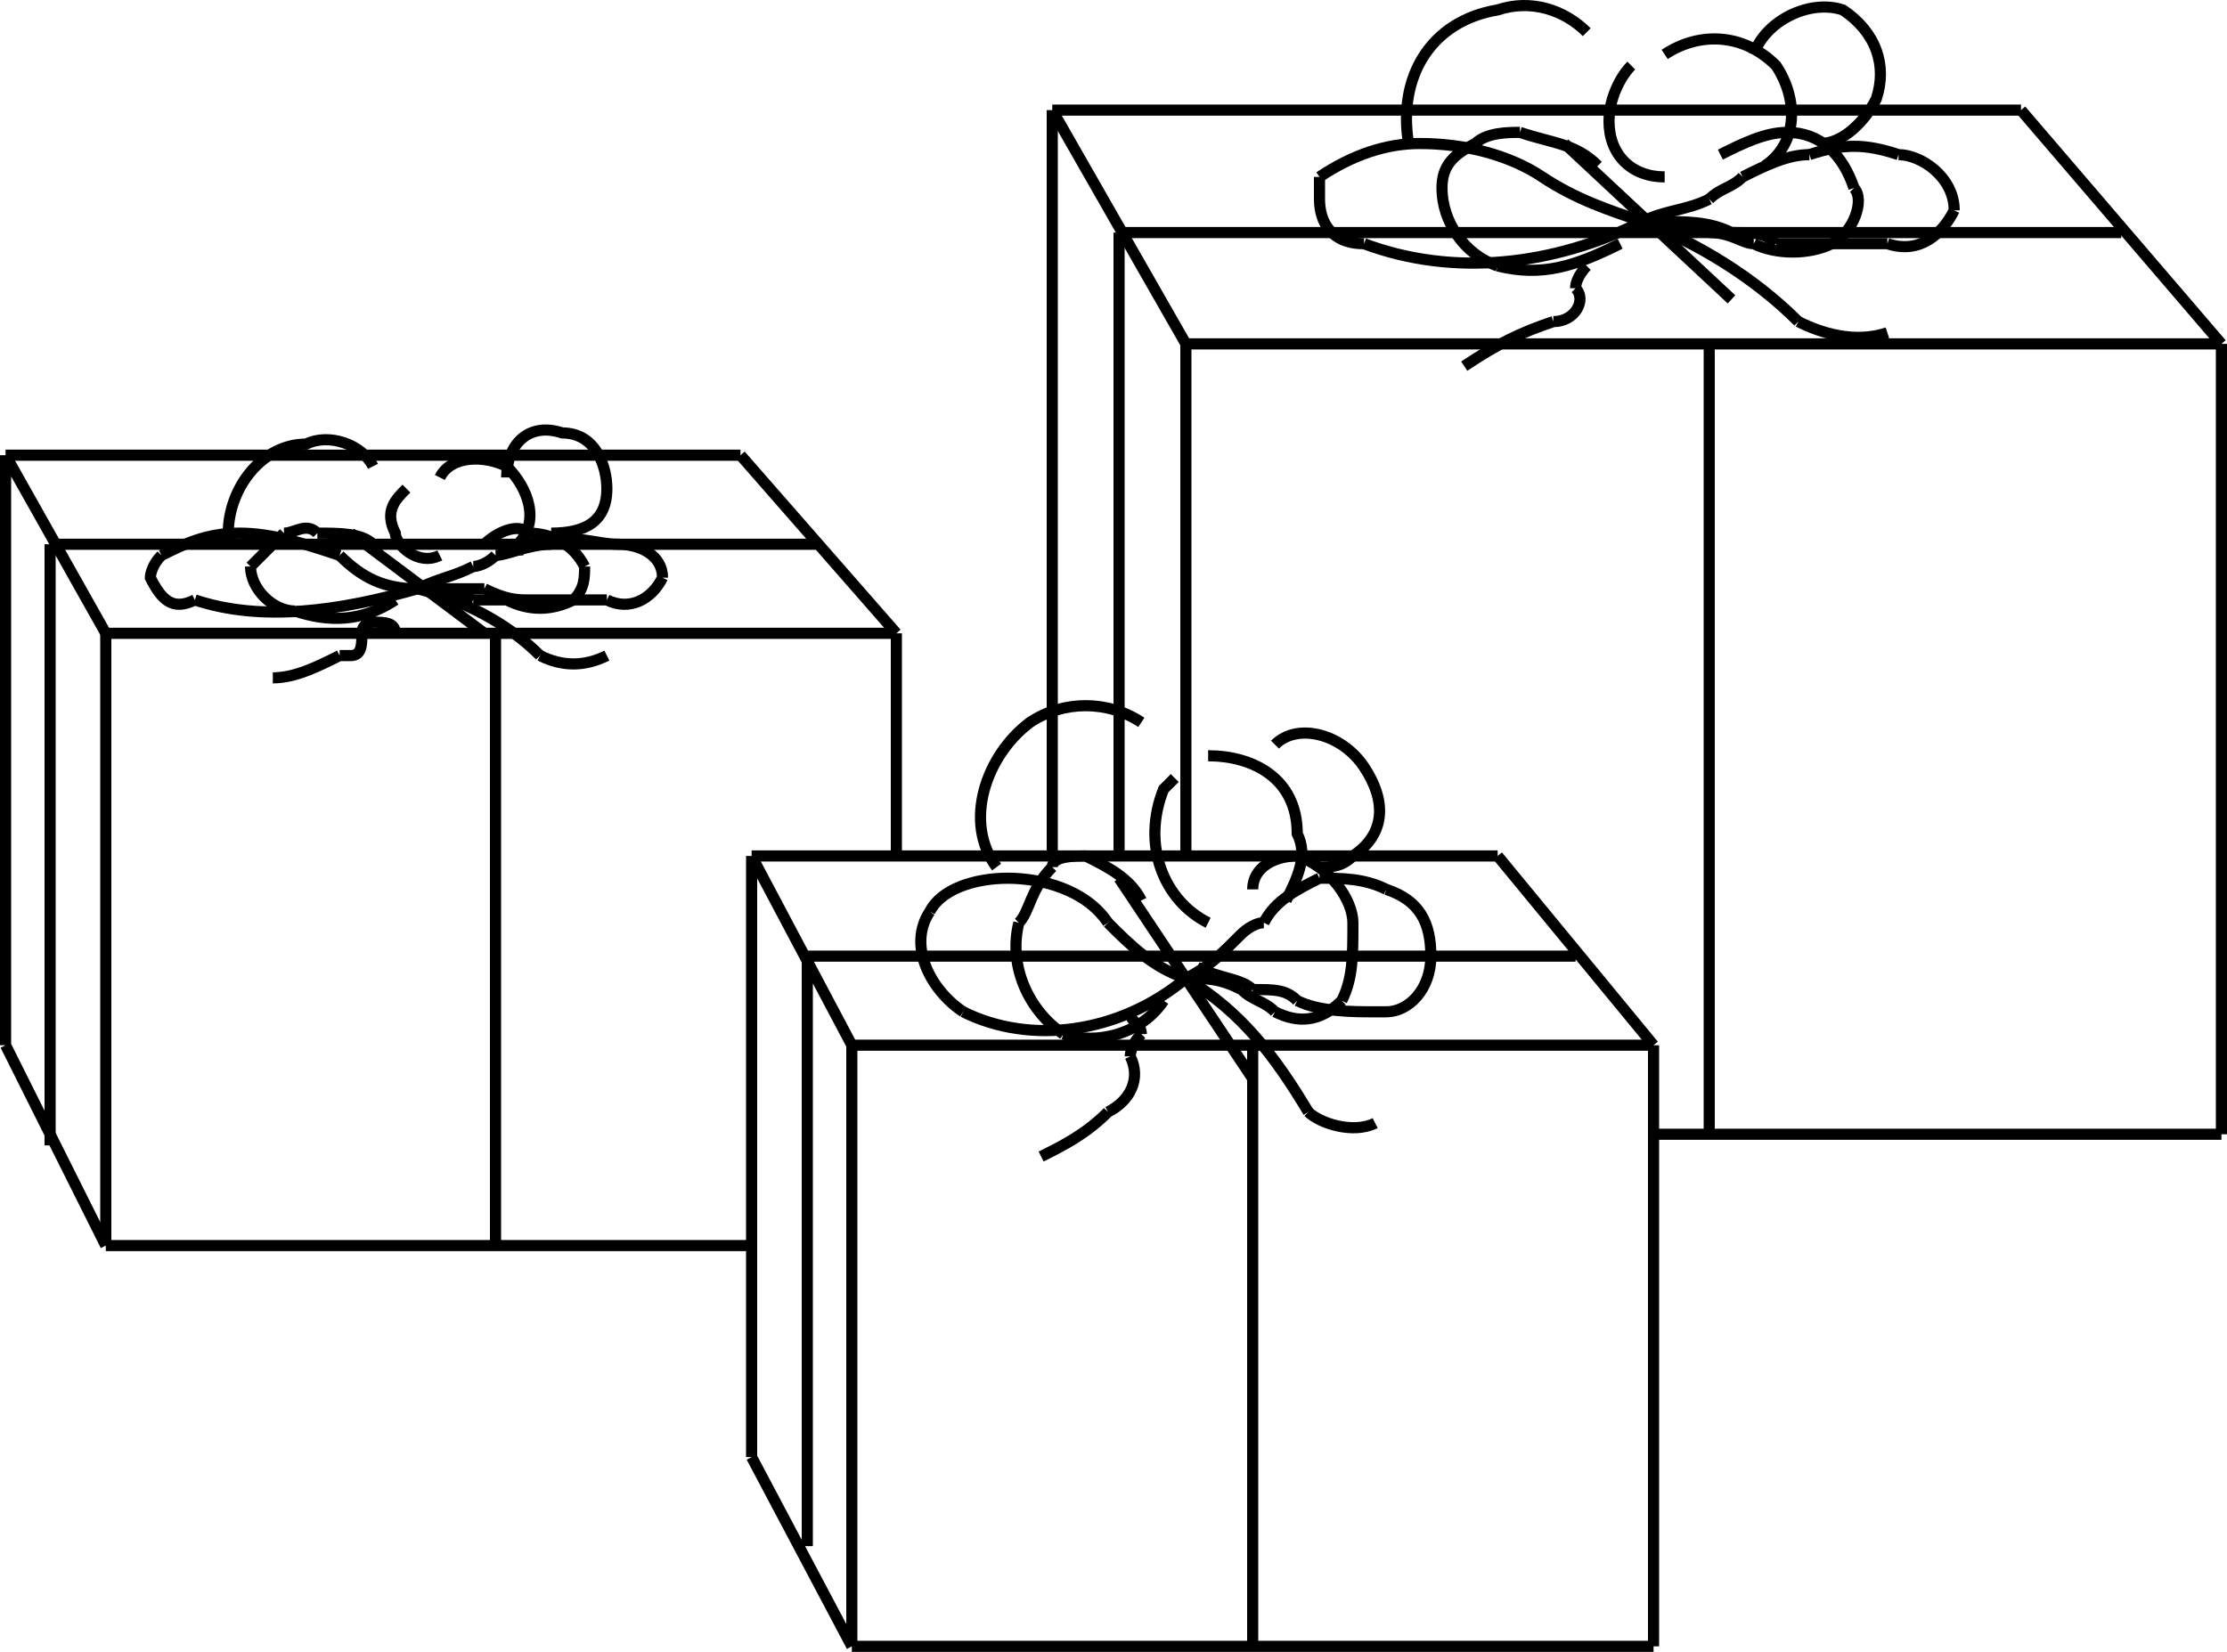<svg width="200" height="148.391" version="1.2" xmlns="http://www.w3.org/2000/svg"><g fill="none" stroke="#000" fill-rule="evenodd" stroke-miterlimit="2" font-family="'Sans Serif'" font-size="12.5" font-weight="400"><path vector-effect="non-scaling-stroke" d="M76.5 93.891v54m0 0h72m0 0v-54m-36 54v-54m-45 37 9 17m-76-107 9 16m-9-16h66m-66 53v-53m0 53 9 18m190-81h-93m-12-21h87m9 11h-90m48 81h51m-44-75-15-14m18 2c3-2 3-6 1-9-3-3-7-3-10-1m4 16c-2-1-4-1-6-1m0 0c2-1 4-1 6-2"/><path vector-effect="non-scaling-stroke" d="M155.5 20.891c-2-1-4-1-7-1m13 9c-4-4-9-7-14-9m-47 57v-56m-6 56v-67m12 67v-46m42 63h-72m-9-17 9 17m-9-17h67m0 0 14 17m-76 45v-53m-5 45v-54m74 9h-69m8-29h-71m0 0v55m57-71 14 16m-36 55v-55m-40 46v-54m69 0h-69m63 63h-58m71-35v-20m32 40-12-18m17 21c1 1 4 2 6 1m-8-20c1-2 2-4 1-6 0-5-4-7-8-7m-3 2-1 1c-2 5 0 10 4 12m-6-18c-3-2-7-2-10 0-4 3-6 9-3 13"/><path vector-effect="non-scaling-stroke" d="M118.5 77.891c1 0 2 0 3-1 3-2 3-5 1-8s-6-4-8-2m-15 33c-2 2-4 3-6 4m6-4c2-1 3-3 2-5m1-2c-1 1-1 2-1 2m1-2c0-1-1-1-1-2m1-10c-1-2-3-3-5-4m0 0c-1 0-3 0-3 1m0 0c-2 2-2 4-3 5m0 0c-1 4 1 8 4 10"/><path vector-effect="non-scaling-stroke" d="M95.5 92.891c3 1 7 0 9-3m-5-7c-2-3-6-4-9-4m0 0c-3 0-6 1-7 3m0 0c-2 3 0 7 3 9"/><path vector-effect="non-scaling-stroke" d="M86.5 90.891c6 3 14 2 20-3m5 1c-2-1-3-1-5-1m5 1c1 1 2 1 3 2m0 0c2 1 4 1 6-1m0 0c1-2 1-4 1-7m0 0c0-2-2-5-5-6m0 0c-2 0-4 1-4 3m-6 8c2-1 3-2 5-4m2-1c-1 0-2 1-2 1"/><path vector-effect="non-scaling-stroke" d="M118.5 78.891c-2 1-4 2-5 4m11-3c-2-1-4-1-6-1m10 7c0-3-1-5-4-6m-1 11h1c2 0 4-2 4-5m-12 4c2 1 5 1 7 1m-7-1c-1-1-2-1-4-1m0 0c-1-1-3-1-5-2m-8-4c2 2 4 4 7 5m11 12c-3-5-6-9-11-12m-63-31-12-9m17 11c2 1 4 1 6 0m-8-9v-1c2-2 1-5-1-7-2-1-5-1-6 1m-3 1c-1 1-2 2-1 4 0 1 2 3 4 2m-6-8c-1-2-4-3-6-2-4 0-7 4-7 8"/><path vector-effect="non-scaling-stroke" d="M49.5 47.891c3 0 5-1 5-4 0-2-1-5-4-5-3-1-5 1-5 4m-15 16c-2 1-4 2-6 2m6-2h1c1 0 1-1 1-2m1-1s-1 0-1 1m3 0c0-1-1-1-2-1m0-7c-1-1-3-1-5-1m0 0c-1-1-2 0-3 0m0 0-3 3m0 0c0 2 2 4 4 4m0 0c3 1 6 1 9-1m-5-4c-3-1-6-2-9-2m0 0c-3 0-5 1-7 2m0 0c-1 1-1 2-1 2 1 2 2 3 4 2"/><path vector-effect="non-scaling-stroke" d="M17.5 53.891c6 2 13 1 20-1m5 1c-2-1-3-1-5-1m5 1h3m0 0c2 1 4 1 6 0m0 0c1-1 1-2 1-3m0 0c-1-2-3-3-5-3m0 0c-1-1-3 0-4 1m-6 4c2-1 3-1 5-2m2-1c-1 1-2 1-2 1"/><path vector-effect="non-scaling-stroke" d="M49.5 48.891c-2 0-4 1-5 1m11-1c-2 0-4-1-6 0m10 3c0-2-2-3-4-3m-1 5c2 1 4 0 5-2m-12 2h7m-7 0c-1 0-2 0-4-1m0 0h-5m-8-3c2 2 4 3 7 3m11 6c-3-3-7-5-11-6m57-43 12 21m40-25c-1 1-2 3-2 5 0 3 2 5 5 5m-7-13c-2-2-5-3-8-2-6 1-9 6-8 12m13 16c-3 1-5 2-8 4m8-4c2 0 3-2 2-3m1-2s-1 1-1 2m2-11c-2-2-4-2-7-3m0 0c-1 0-3 0-4 1m0 0c-2 1-3 2-3 4m0 0c0 3 2 6 5 7m0 0c4 1 7 0 11-2"/><path vector-effect="non-scaling-stroke" d="M138.5 15.891c-3-2-7-3-11-3m0 0c-3 0-6 1-9 3m0 0v2c0 2 1 4 4 4m0 0c8 3 17 2 25-2m-9-4c3 2 6 3 9 4m52 82v-71m-46 71v-71m28-21 18 21m-38-2c2 1 5 2 8 1m-6-17c2 0 4-2 5-4 1-3 0-6-3-8-3-1-7 1-8 4m-4 16c2 0 3 1 4 1m0 0c2 1 5 1 7 0m0 0c2-1 3-4 2-5"/><path vector-effect="non-scaling-stroke" d="M166.5 16.891c-1-3-3-5-6-5m0 0c-2 0-4 1-6 2m2 2c-1 1-2 1-3 2m9-4c-2 0-4 1-6 2"/><path vector-effect="non-scaling-stroke" d="M170.5 13.891c-3-1-5-1-8 0m13 5c0-3-3-5-5-5m-1 8c3 1 5-1 6-3m-16 3h10m-10 0c-1-1-2-1-4-1"/></g></svg>
